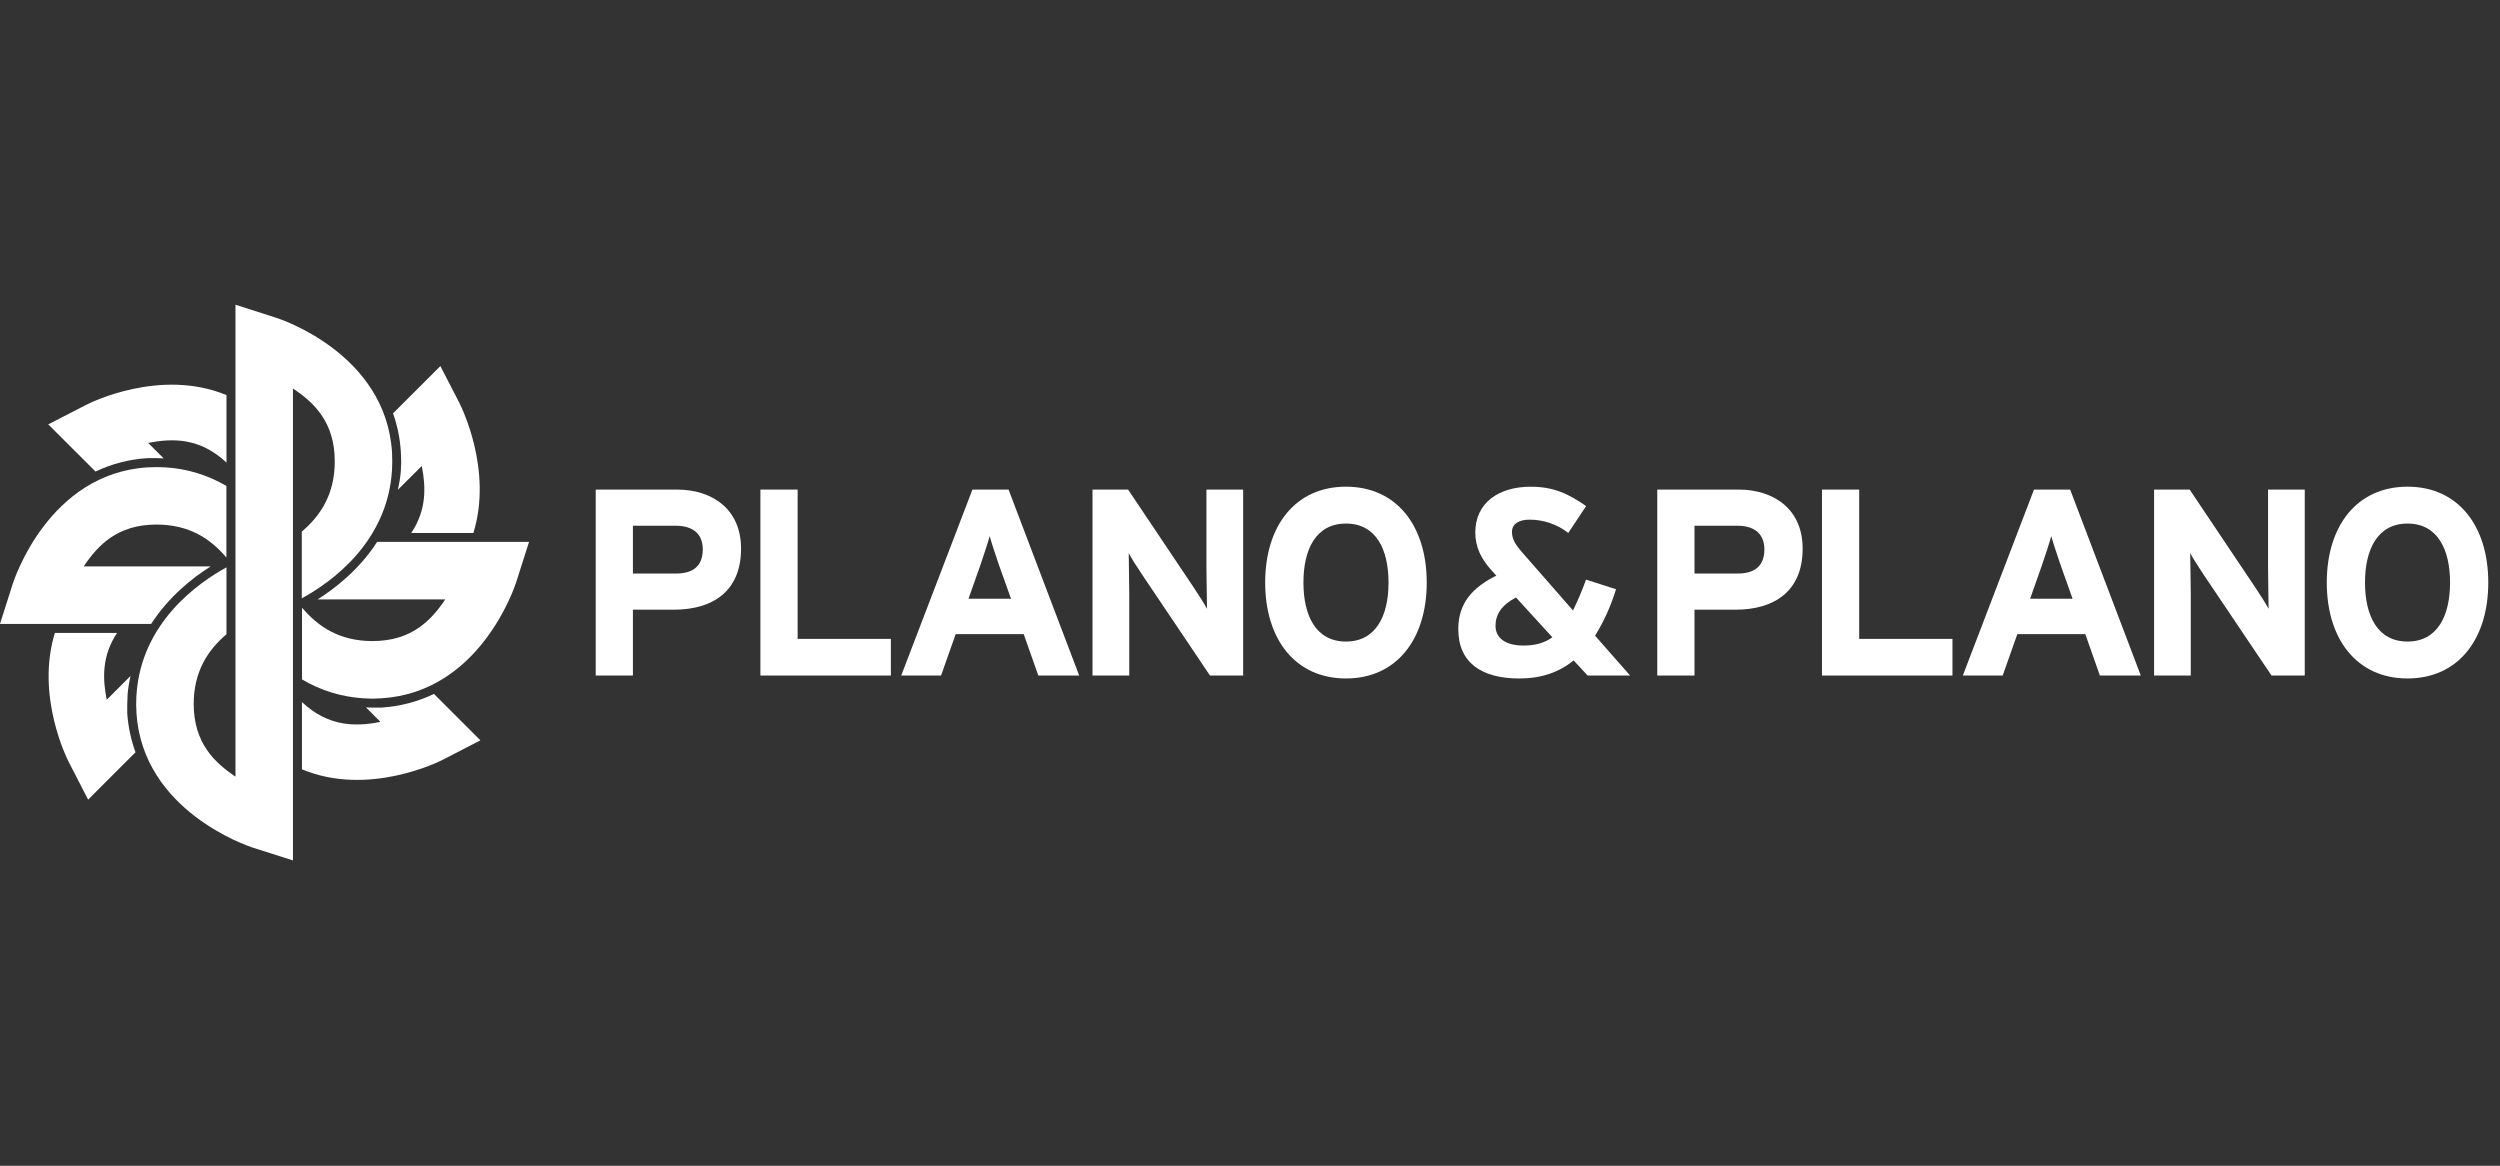 <svg width="193" height="90" viewBox="0 0 193 90" fill="none" xmlns="http://www.w3.org/2000/svg">
<rect x="0" y="0" width="193" height="90" fill="#333333" stroke="none"/>
<g clip-path="url(#clip0)">
<path d="M30.264 34.908C29.782 27.311 21.652 24.632 21.286 24.521L18.179 23.525V59.956C16.551 58.864 14.963 57.353 14.954 54.357C14.954 51.808 16.075 50.164 17.485 48.961V43.799C15.312 44.987 10.9 48.065 10.537 53.633L10.527 53.811L10.513 54.339V54.434L10.537 55.08C11.043 62.617 19.149 65.316 19.505 65.434L22.616 66.424V29.992C24.25 31.081 25.843 32.595 25.843 35.609V35.623C25.843 38.183 24.721 39.833 23.299 41.038V46.189C25.48 45.005 29.91 41.92 30.261 36.317L30.282 35.67V35.594L30.264 34.908Z" fill="white"/>
<path d="M35.495 31.162L33.996 28.26C33.996 28.26 32.544 29.709 30.344 31.909C30.68 32.862 30.883 33.858 30.945 34.866L30.973 35.644L30.945 36.361C30.902 36.85 30.825 37.335 30.714 37.813C31.765 36.765 32.445 36.082 32.561 35.975C32.878 37.574 32.948 39.364 31.748 41.146H36.545C38.046 36.3 35.627 31.433 35.49 31.167" fill="white"/>
<path d="M12.119 35.369L12.634 35.386L11.439 34.194C13.3 33.822 15.421 33.781 17.485 35.709V30.502C12.366 28.378 6.908 31.115 6.626 31.268L3.726 32.761L4.412 33.447C4.412 33.447 5.623 34.661 7.372 36.402C8.63 35.805 9.99 35.454 11.379 35.369H12.119Z" fill="white"/>
<path d="M5.308 58.827L6.805 61.737L7.491 61.043L10.462 58.075C10.111 57.112 9.896 56.105 9.824 55.082V54.34L9.851 53.59C9.895 53.117 9.971 52.646 10.078 52.183C9.027 53.232 8.35 53.907 8.24 54.02C7.92 52.429 7.848 50.642 9.038 48.863H4.237C2.744 53.71 5.171 58.566 5.309 58.832" fill="white"/>
<path d="M28.722 54.629L28.255 54.612C28.867 55.224 29.287 55.645 29.37 55.73C27.503 56.099 25.379 56.143 23.31 54.198V59.391C28.434 61.535 33.896 58.8 34.183 58.653L37.085 57.154L36.402 56.469L33.501 53.57C32.234 54.178 30.861 54.536 29.459 54.624L28.722 54.629Z" fill="white"/>
<path d="M12.139 36.061H12.087L11.379 36.082C3.785 36.563 1.107 44.698 0.989 45.056L0 48.166H11.67C13.03 46.059 14.86 44.607 16.264 43.725H6.464C7.557 42.088 9.067 40.496 12.081 40.496C14.632 40.496 16.257 41.611 17.462 43.024C17.471 43.024 17.479 43.024 17.479 43.01V37.517C16.051 36.676 14.445 36.184 12.791 36.082L12.139 36.061Z" fill="white"/>
<path d="M39.869 41.834H29.116C27.754 43.943 25.915 45.394 24.521 46.275H34.373C33.285 47.901 31.769 49.491 28.756 49.491C26.195 49.491 24.56 48.367 23.35 46.949C23.337 46.953 23.325 46.959 23.315 46.967V52.452C24.755 53.307 26.379 53.806 28.051 53.907L28.707 53.935H28.782L29.462 53.907C37.063 53.431 39.735 45.298 39.853 44.938L40.844 41.83L39.869 41.834Z" fill="white"/>
<path d="M122.567 52.151L121.483 50.984C120.358 51.903 118.981 52.379 117.298 52.379C114.365 52.379 112.58 51.154 112.58 48.563C112.58 46.554 113.69 45.347 115.514 44.44L115.148 44.032C114.382 43.189 113.892 42.267 113.892 41.122C113.892 38.783 115.741 37.575 118.162 37.575C119.923 37.575 121.071 38.108 122.449 39.07L121.071 41.142C120.216 40.475 119.162 40.115 118.077 40.117C117.237 40.117 116.724 40.463 116.724 41.059C116.724 41.655 117.03 42.085 117.489 42.618L121.436 47.126C121.814 46.352 122.15 45.558 122.442 44.747L124.757 45.488C124.375 46.749 123.831 47.956 123.139 49.077L125.844 52.151H122.567ZM117.033 46.125C115.904 46.717 115.454 47.456 115.454 48.316C115.454 49.235 116.192 49.837 117.627 49.837C118.509 49.837 119.247 49.632 119.843 49.2L117.033 46.125Z" fill="white"/>
<path d="M52.018 47.068H48.861V52.152H45.989V37.796H52.268C54.974 37.796 57.209 39.294 57.209 42.35C57.209 45.673 54.995 47.068 52.021 47.068H52.018ZM52.164 40.587H48.861V44.276H52.202C53.536 44.276 54.254 43.664 54.254 42.413C54.254 41.162 53.435 40.587 52.161 40.587" fill="white"/>
<path d="M58.704 52.152V37.796H61.577V49.322H68.776V52.152H58.704Z" fill="white"/>
<path d="M80.158 52.152L79.03 48.953H73.779L72.65 52.152H69.574L75.071 37.796H77.86L83.314 52.152H80.158ZM77.122 43.621C76.834 42.779 76.547 41.918 76.405 41.385C76.26 41.918 75.973 42.779 75.687 43.621L74.768 46.224H78.051L77.122 43.621Z" fill="white"/>
<path d="M93.412 52.152L88.143 44.318C87.793 43.785 87.32 43.067 87.137 42.696C87.137 43.231 87.178 45.038 87.178 45.834V52.152H84.342V37.796H87.089L92.176 45.384C92.522 45.917 92.996 46.636 93.182 47.005C93.182 46.471 93.138 44.669 93.138 43.866V37.796H95.971V52.152H93.412Z" fill="white"/>
<path d="M103.908 52.377C99.988 52.377 97.672 49.341 97.672 44.973C97.672 40.606 99.988 37.572 103.908 37.572C107.828 37.572 110.144 40.606 110.144 44.973C110.144 49.341 107.824 52.377 103.908 52.377ZM103.908 40.419C101.589 40.419 100.625 42.41 100.625 44.973C100.625 47.537 101.589 49.528 103.908 49.528C106.226 49.528 107.194 47.537 107.194 44.973C107.194 42.41 106.229 40.419 103.914 40.419" fill="white"/>
<path d="M133.976 47.068H130.815V52.152H127.941V37.796H134.219C136.927 37.796 139.164 39.294 139.164 42.35C139.164 45.673 136.95 47.068 133.977 47.068H133.976ZM134.117 40.587H130.815V44.276H134.158C135.492 44.276 136.21 43.664 136.21 42.413C136.21 41.162 135.388 40.587 134.115 40.587" fill="white"/>
<path d="M140.657 52.152V37.796H143.53V49.322H150.73V52.152H140.657Z" fill="white"/>
<path d="M162.111 52.152L160.986 48.953H155.738L154.608 52.152H151.53L157.024 37.796H159.816L165.27 52.152H162.111ZM159.078 43.621C158.79 42.779 158.503 41.918 158.358 41.385C158.212 41.918 157.929 42.779 157.643 43.621L156.724 46.224H160.004L159.078 43.621Z" fill="white"/>
<path d="M175.362 52.152L170.089 44.318C169.742 43.785 169.269 43.067 169.083 42.696C169.083 43.231 169.128 45.038 169.128 45.834V52.152H166.295V37.796H169.042L174.129 45.384C174.48 45.917 174.95 46.636 175.135 47.005C175.135 46.471 175.094 44.669 175.094 43.866V37.796H177.927V52.152H175.362Z" fill="white"/>
<path d="M185.861 52.377C181.945 52.377 179.627 49.341 179.627 44.973C179.627 40.606 181.945 37.572 185.861 37.572C189.777 37.572 192.095 40.606 192.095 44.973C192.095 49.341 189.778 52.377 185.861 52.377ZM185.861 40.419C183.547 40.419 182.578 42.41 182.578 44.973C182.578 47.537 183.547 49.528 185.861 49.528C188.175 49.528 189.144 47.537 189.144 44.973C189.144 42.41 188.179 40.419 185.861 40.419Z" fill="white"/>
</g>
<defs>
<clipPath id="clip0">
<path d="M0 0H192.354V89.83H0V0Z" fill="white"/>
</clipPath>
</defs>
</svg>
